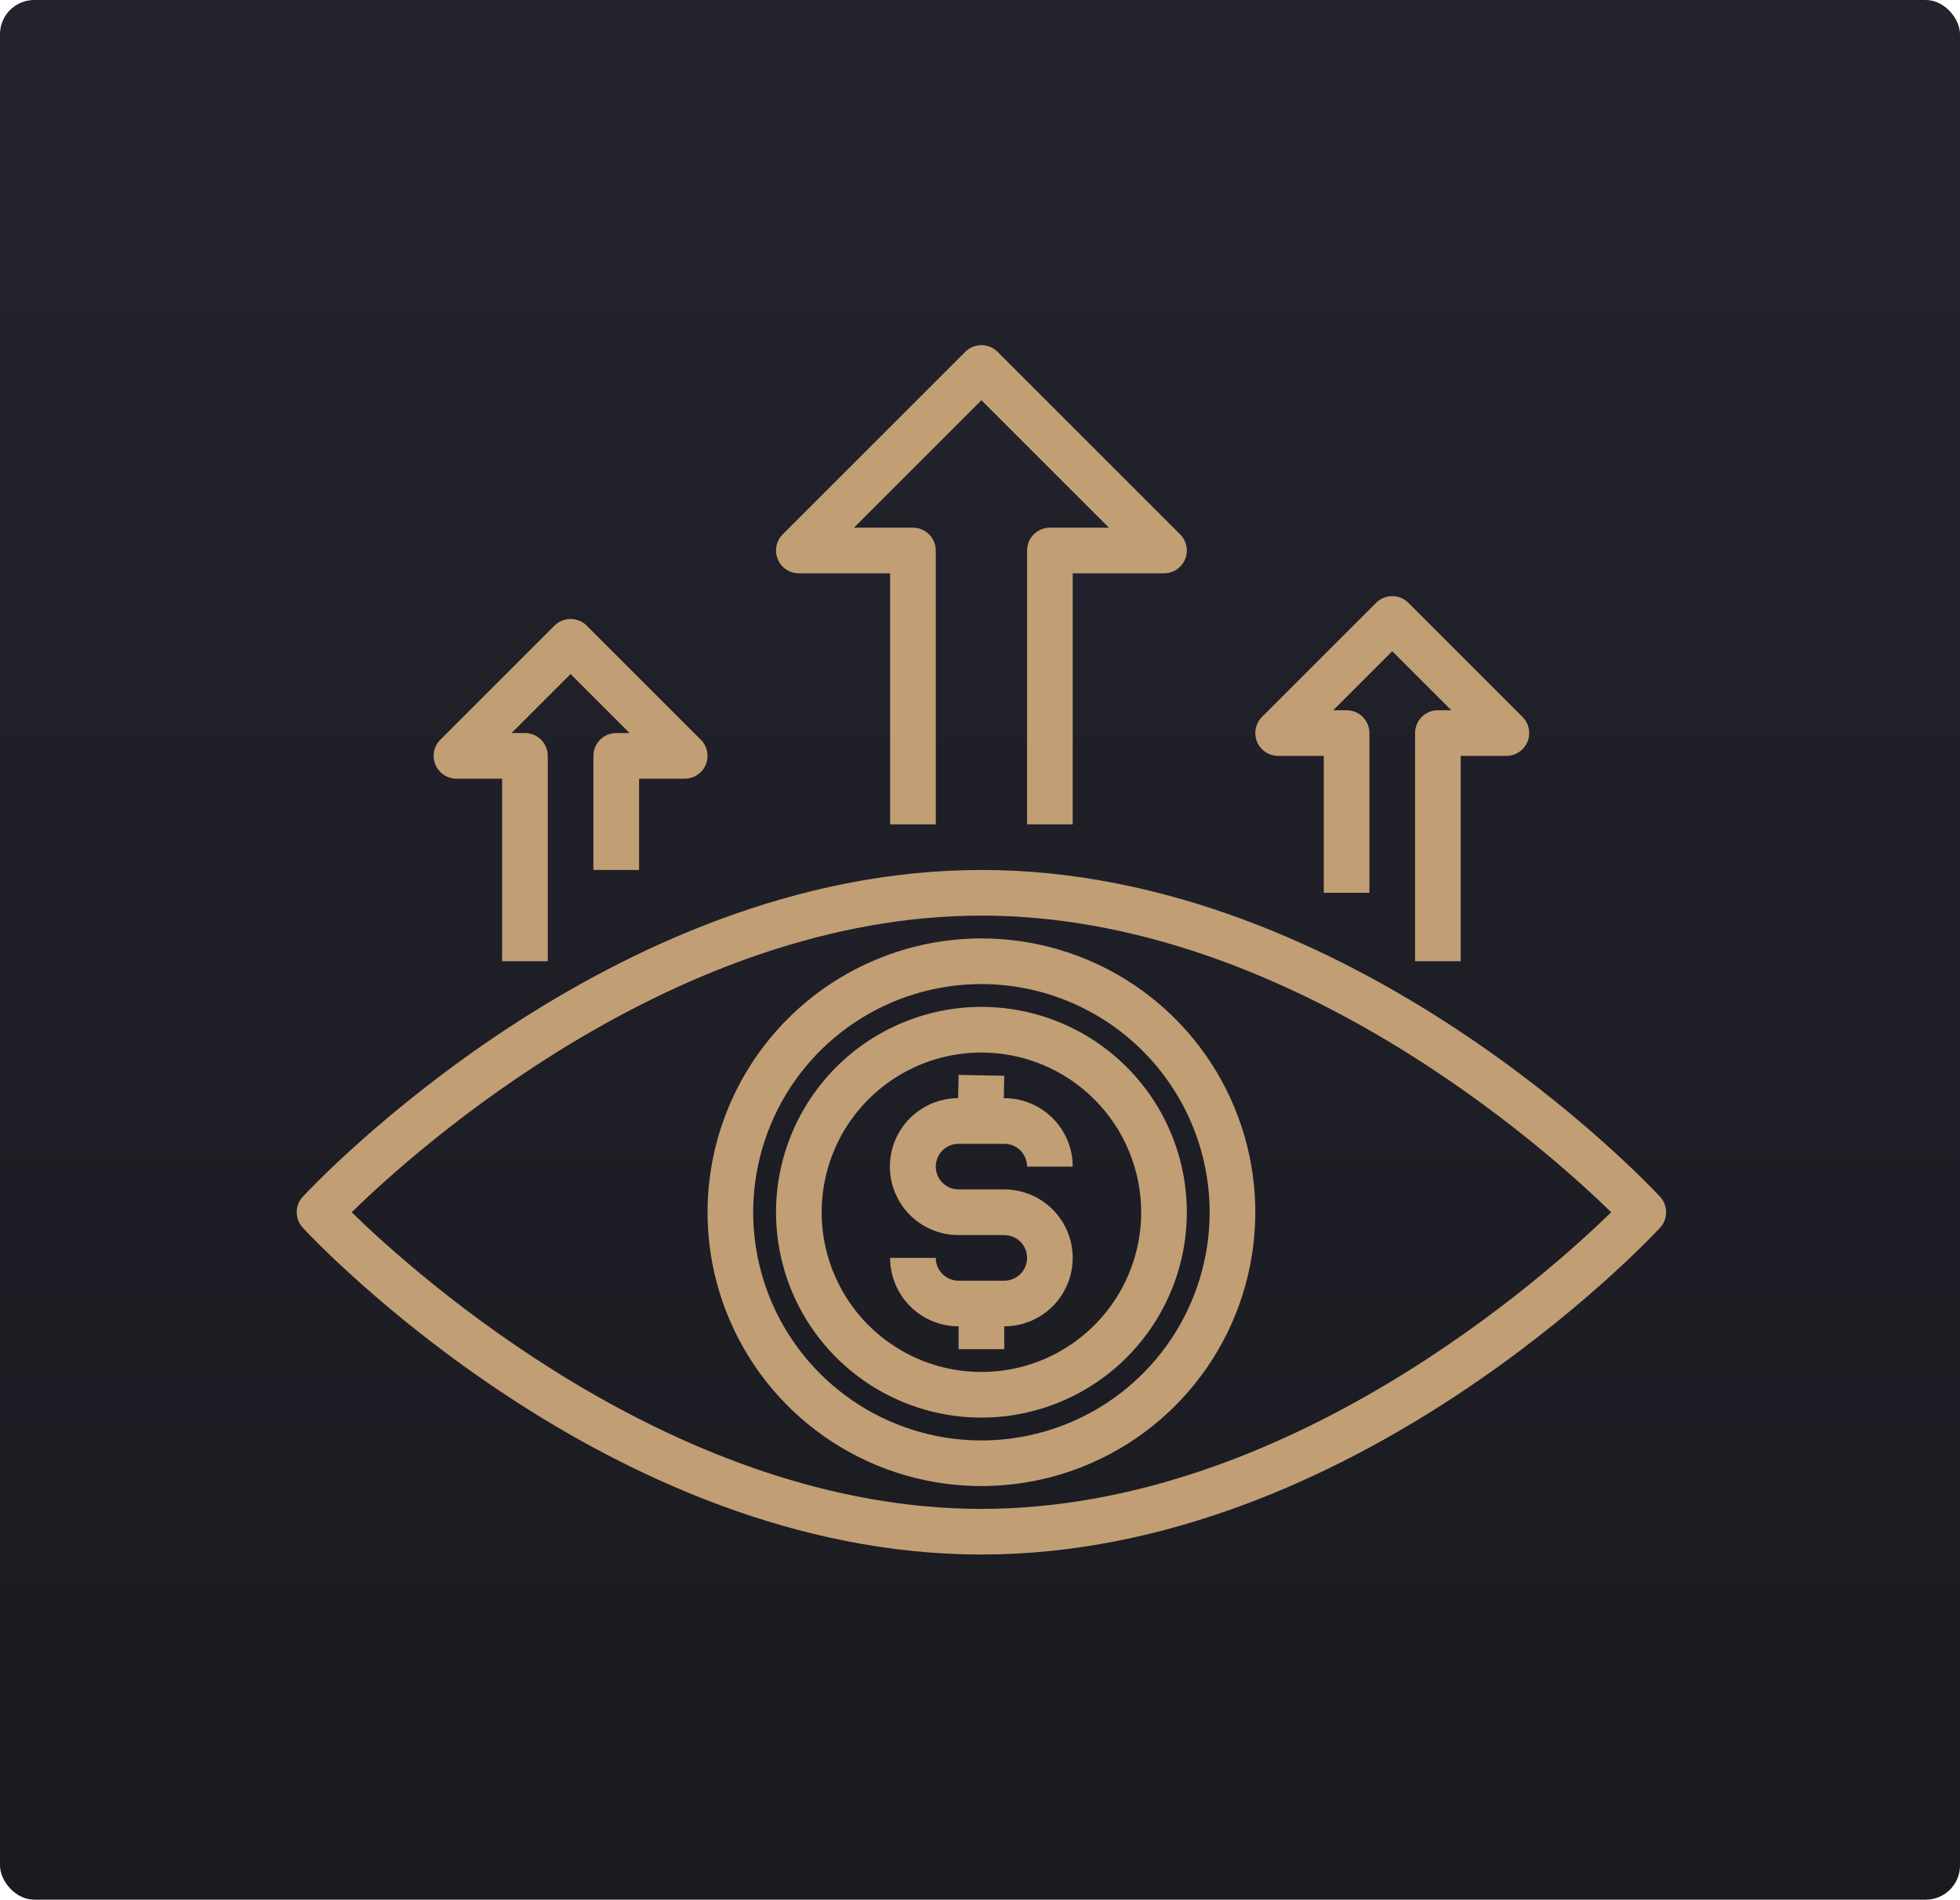 <svg width="687" height="666" viewBox="0 0 687 666" fill="none" xmlns="http://www.w3.org/2000/svg">
<rect width="687" height="666" rx="12" fill="url(#paint0_linear_189_102)"/>
<path d="M159.998 272.998H175.998V336.998H191.998V264.998C191.998 262.877 191.155 260.842 189.655 259.341C188.155 257.841 186.12 256.998 183.998 256.998H179.31L199.998 236.31L220.686 256.998H215.998C213.877 256.998 211.842 257.841 210.341 259.341C208.841 260.842 207.998 262.877 207.998 264.998V304.998H223.998V272.998H239.998C241.58 272.998 243.127 272.529 244.442 271.65C245.757 270.77 246.782 269.521 247.388 268.06C247.993 266.598 248.152 264.99 247.843 263.438C247.534 261.886 246.773 260.461 245.654 259.342L205.654 219.342C204.154 217.843 202.12 217 199.998 217C197.877 217 195.843 217.843 194.342 219.342L154.342 259.342C153.224 260.461 152.462 261.886 152.154 263.438C151.845 264.99 152.004 266.598 152.609 268.06C153.214 269.521 154.239 270.77 155.555 271.65C156.87 272.529 158.416 272.998 159.998 272.998Z" fill="#C29E75"/>
<path d="M279.998 200.998H311.998V288.998H327.998V192.998C327.998 190.877 327.155 188.842 325.655 187.341C324.155 185.841 322.12 184.998 319.998 184.998H299.31L343.998 140.31L388.686 184.998H367.998C365.877 184.998 363.842 185.841 362.341 187.341C360.841 188.842 359.998 190.877 359.998 192.998V288.998H375.998V200.998H407.998C409.58 200.998 411.127 200.529 412.442 199.65C413.757 198.77 414.782 197.521 415.388 196.06C415.993 194.598 416.151 192.99 415.843 191.438C415.534 189.886 414.773 188.461 413.654 187.342L349.654 123.342C348.154 121.843 346.12 121 343.998 121C341.877 121 339.843 121.843 338.342 123.342L274.342 187.342C273.224 188.461 272.462 189.886 272.154 191.438C271.845 192.99 272.004 194.598 272.609 196.06C273.214 197.521 274.239 198.77 275.555 199.65C276.87 200.529 278.416 200.998 279.998 200.998Z" fill="#C29E75"/>
<path d="M447.998 264.998H463.998V312.998H479.998V256.998C479.998 254.877 479.155 252.842 477.655 251.341C476.155 249.841 474.12 248.998 471.998 248.998H467.31L487.998 228.31L508.686 248.998H503.998C501.877 248.998 499.842 249.841 498.341 251.341C496.841 252.842 495.998 254.877 495.998 256.998V336.998H511.998V264.998H527.998C529.58 264.998 531.127 264.529 532.442 263.65C533.757 262.77 534.782 261.521 535.388 260.06C535.993 258.598 536.152 256.99 535.843 255.438C535.534 253.886 534.773 252.461 533.654 251.342L493.654 211.342C492.154 209.843 490.12 209 487.998 209C485.877 209 483.843 209.843 482.342 211.342L442.342 251.342C441.224 252.461 440.462 253.886 440.154 255.438C439.845 256.99 440.004 258.598 440.609 260.06C441.214 261.521 442.239 262.77 443.555 263.65C444.87 264.529 446.416 264.998 447.998 264.998Z" fill="#C29E75"/>
<path d="M581.862 419.558C577.526 414.878 474.126 304.998 343.998 304.998C213.87 304.998 110.47 414.878 106.134 419.558C104.762 421.037 104 422.98 104 424.998C104 427.016 104.762 428.959 106.134 430.438C110.47 435.118 213.87 544.998 343.998 544.998C474.126 544.998 577.526 435.118 581.862 430.438C583.234 428.959 583.997 427.016 583.997 424.998C583.997 422.98 583.234 421.037 581.862 419.558ZM343.998 528.998C237.03 528.998 145.91 447.118 123.254 424.998C145.91 402.878 237.03 320.998 343.998 320.998C450.966 320.998 542.086 402.878 564.742 424.998C542.086 447.118 450.966 528.998 343.998 528.998Z" fill="#C29E75"/>
<path d="M247.999 424.998C247.999 443.985 253.629 462.546 264.177 478.333C274.726 494.12 289.719 506.424 307.261 513.69C324.803 520.957 344.105 522.858 362.727 519.153C381.349 515.449 398.455 506.306 411.881 492.88C425.307 479.454 434.45 462.349 438.154 443.727C441.858 425.105 439.957 405.802 432.691 388.26C425.425 370.719 413.12 355.726 397.333 345.177C381.546 334.628 362.986 328.998 343.999 328.998C318.546 329.026 294.144 339.149 276.147 357.146C258.149 375.144 248.026 399.546 247.999 424.998ZM423.999 424.998C423.999 440.821 419.307 456.288 410.516 469.444C401.726 482.6 389.231 492.853 374.613 498.908C359.995 504.963 343.91 506.548 328.391 503.461C312.873 500.374 298.618 492.755 287.43 481.567C276.242 470.378 268.623 456.124 265.536 440.605C262.449 425.087 264.033 409.001 270.088 394.383C276.143 379.765 286.397 367.271 299.553 358.48C312.709 349.69 328.176 344.998 343.999 344.998C365.209 345.021 385.543 353.457 400.541 368.455C415.539 383.453 423.975 403.788 423.999 424.998Z" fill="#C29E75"/>
<path d="M271.999 424.998C271.999 439.238 276.221 453.159 284.133 464.999C292.044 476.839 303.289 486.068 316.445 491.517C329.602 496.967 344.078 498.393 358.045 495.615C372.012 492.836 384.841 485.979 394.91 475.91C404.98 465.84 411.837 453.011 414.615 439.045C417.393 425.078 415.967 410.601 410.518 397.445C405.068 384.289 395.84 373.044 384 365.132C372.159 357.221 358.239 352.998 343.999 352.998C324.909 353.019 306.608 360.612 293.11 374.11C279.612 387.608 272.02 405.909 271.999 424.998ZM399.999 424.998C399.999 436.074 396.714 446.901 390.561 456.11C384.407 465.319 375.661 472.497 365.429 476.735C355.196 480.974 343.936 482.083 333.073 479.922C322.211 477.761 312.232 472.428 304.401 464.596C296.569 456.764 291.235 446.786 289.075 435.923C286.914 425.06 288.023 413.8 292.261 403.568C296.5 393.335 303.677 384.589 312.887 378.436C322.096 372.282 332.923 368.998 343.999 368.998C358.845 369.015 373.079 374.92 383.578 385.419C394.076 395.917 399.982 410.151 399.999 424.998Z" fill="#C29E75"/>
<path d="M335.998 376.846L335.838 384.998C329.473 385.019 323.377 387.568 318.891 392.084C314.405 396.6 311.897 402.713 311.918 409.078C311.939 415.443 314.488 421.539 319.004 426.025C323.52 430.511 329.633 433.019 335.998 432.998H351.998C354.12 432.998 356.155 433.841 357.655 435.341C359.155 436.841 359.998 438.876 359.998 440.998C359.998 443.119 359.155 445.154 357.655 446.655C356.155 448.155 354.12 448.998 351.998 448.998H335.998C333.876 448.998 331.842 448.155 330.341 446.655C328.841 445.154 327.998 443.119 327.998 440.998H311.998C311.998 447.363 314.527 453.467 319.028 457.968C323.528 462.469 329.633 464.998 335.998 464.998V472.998H351.998V464.998C358.363 464.998 364.468 462.469 368.969 457.968C373.47 453.467 375.998 447.363 375.998 440.998C375.998 434.633 373.47 428.528 368.969 424.027C364.468 419.526 358.363 416.998 351.998 416.998H335.998C333.876 416.998 331.842 416.155 330.341 414.655C328.841 413.154 327.998 411.119 327.998 408.998C327.998 406.876 328.841 404.841 330.341 403.341C331.842 401.841 333.876 400.998 335.998 400.998H351.998C354.12 400.998 356.155 401.841 357.655 403.341C359.155 404.841 359.998 406.876 359.998 408.998H375.998C375.998 402.633 373.47 396.528 368.969 392.027C364.468 387.526 358.363 384.998 351.998 384.998H351.846L351.998 377.15L335.998 376.846Z" fill="#C29E75"/>
<defs>
<linearGradient id="paint0_linear_189_102" x1="343.5" y1="0" x2="343.5" y2="666" gradientUnits="userSpaceOnUse">
<stop stop-color="#23232E"/>
<stop offset="1" stop-color="#1A1A20"/>
</linearGradient>
</defs>
</svg>
